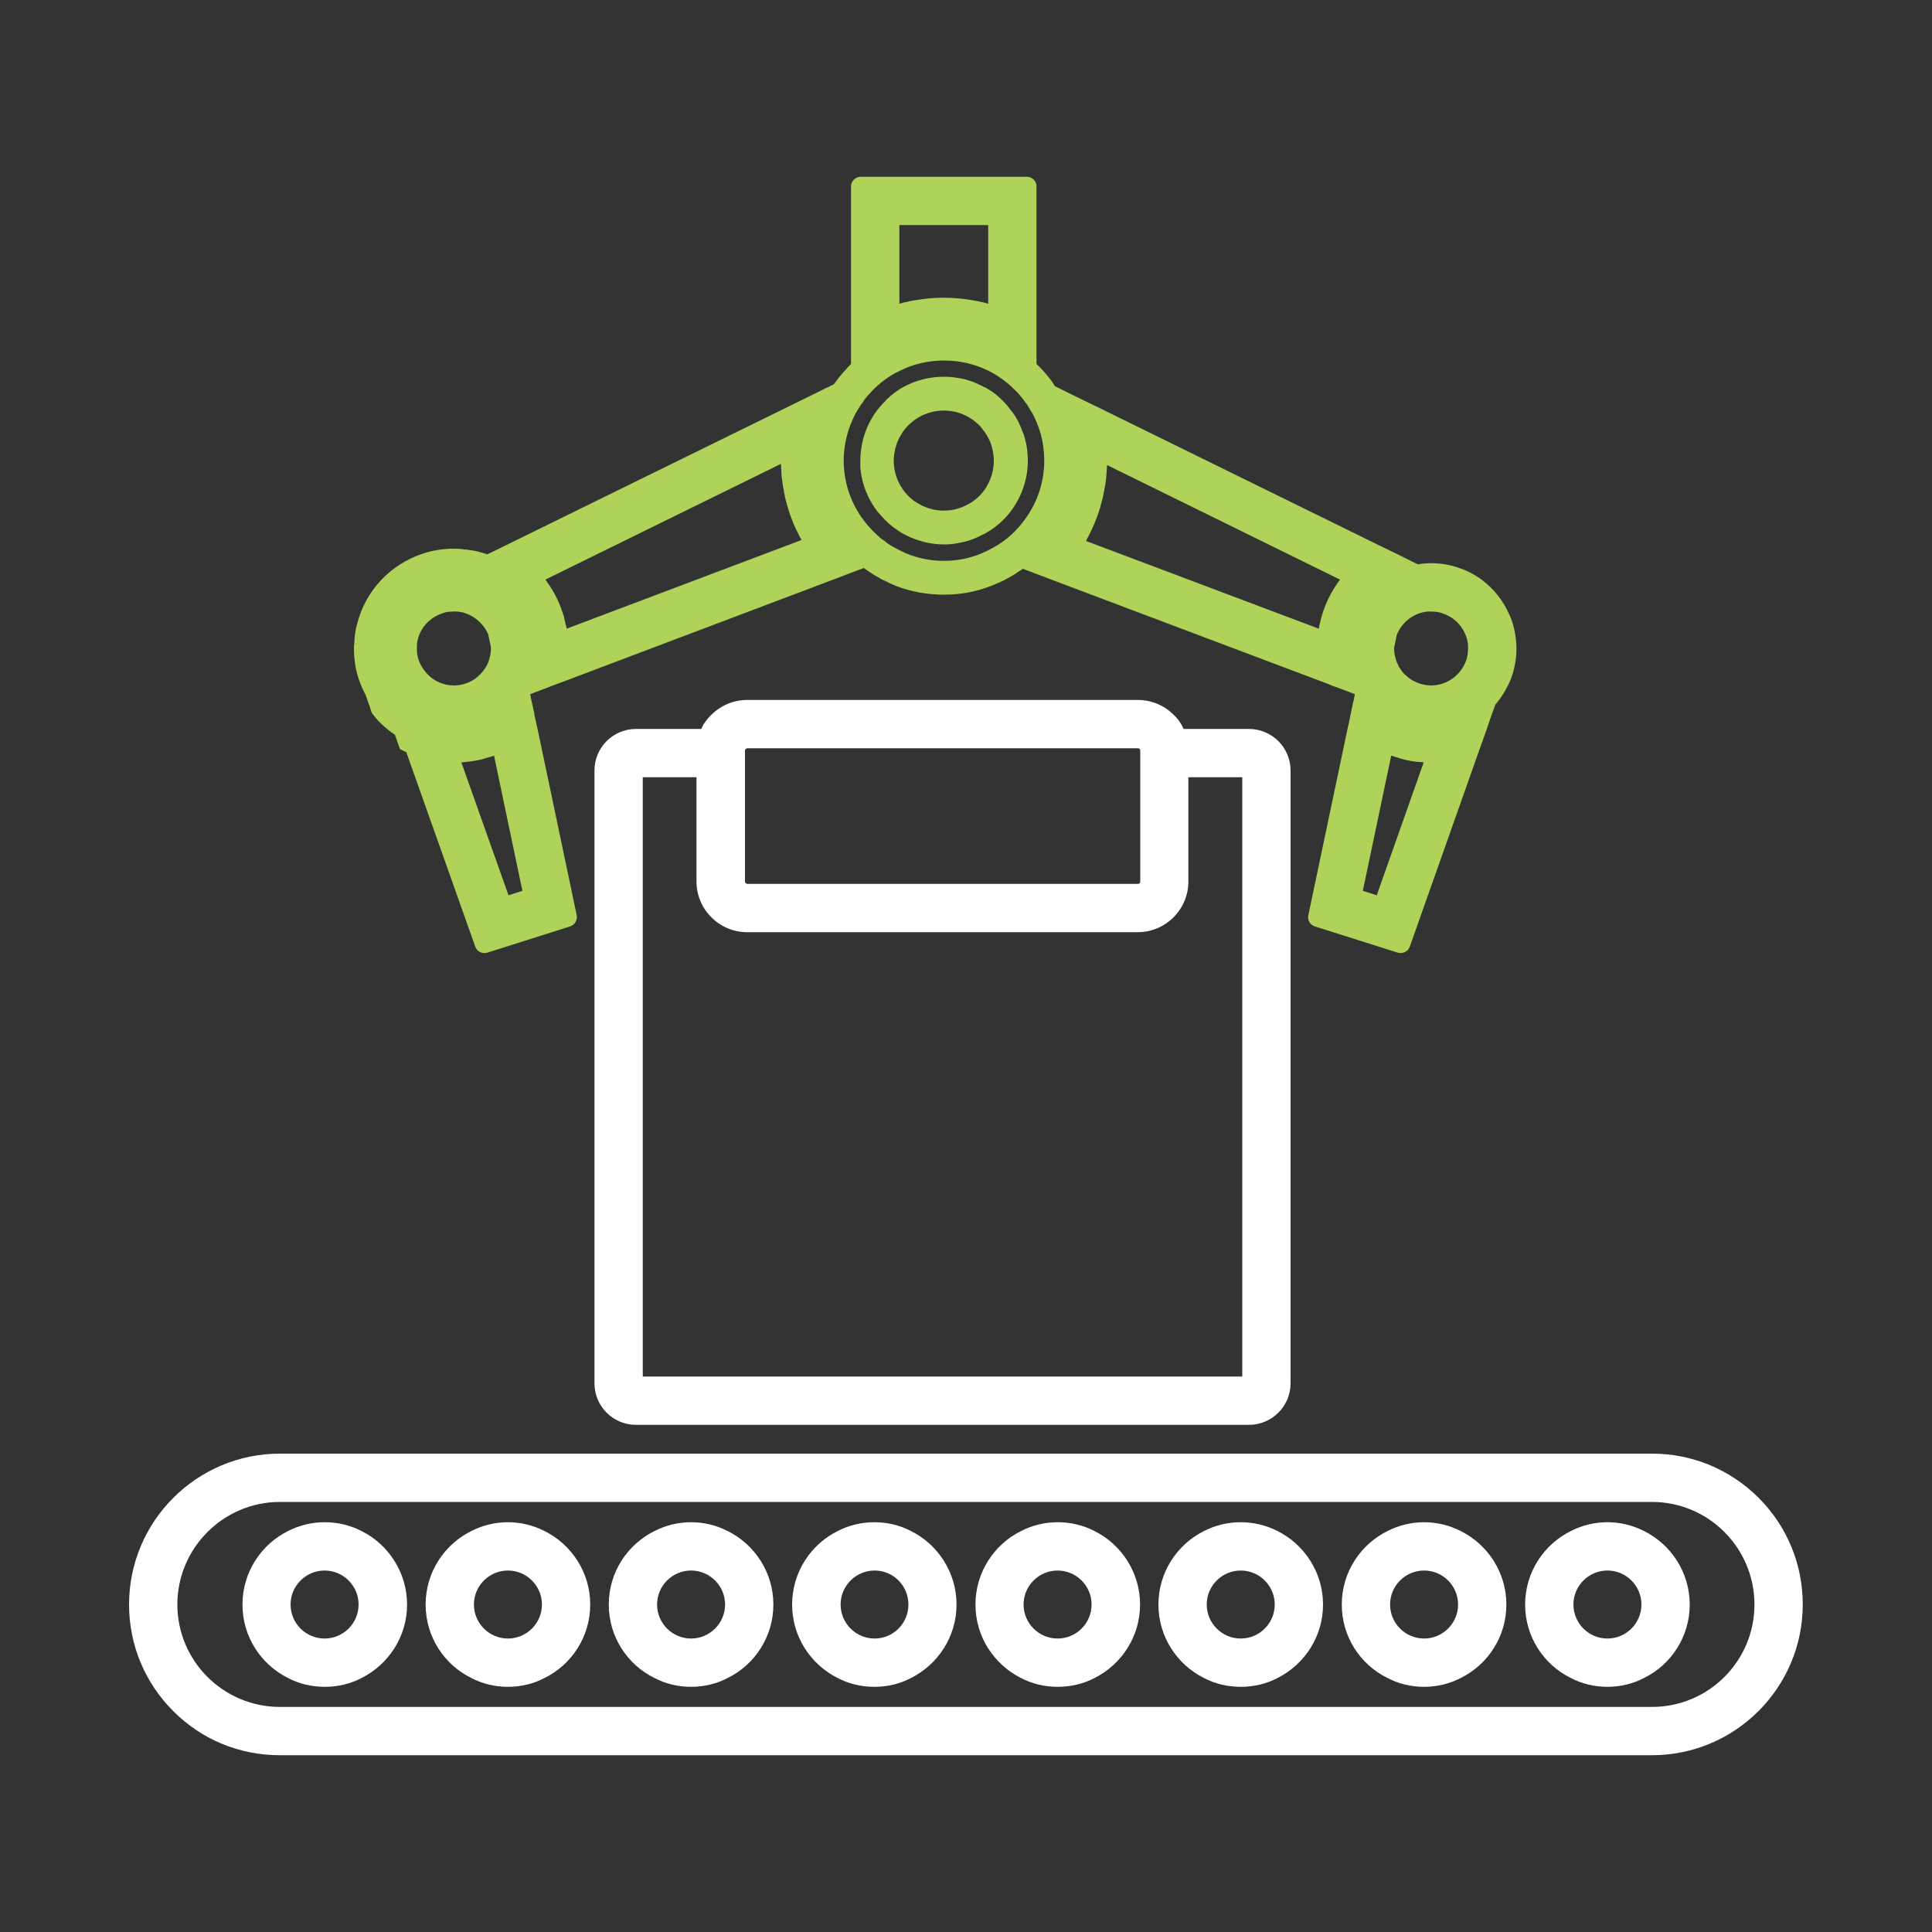 <?xml version="1.0" encoding="UTF-8"?> <svg xmlns="http://www.w3.org/2000/svg" id="Layer_1" data-name="Layer 1" viewBox="0 0 100 100"><rect x="0" y="0" width="100" height="100" fill="#333333" stroke="none"/><defs><style> .cls-1 { fill: #fff; } .cls-2 { fill: #afd359; } </style></defs><g><path class="cls-1" d="M91.02,77.52c-1.48-1.47-3.43-2.28-5.51-2.28H14.49c-4.31,0-7.81,3.5-7.81,7.81,0,2.08.81,4.04,2.29,5.52s3.43,2.28,5.52,2.28h71.02c4.3,0,7.8-3.5,7.8-7.8,0-2.09-.81-4.05-2.29-5.53ZM85.52,88.35H14.49c-2.93,0-5.31-2.38-5.31-5.3s2.38-5.31,5.31-5.31h71.02c2.92,0,5.3,2.38,5.3,5.31s-2.38,5.3-5.3,5.3Z"></path><path class="cls-1" d="M18.7,79.24c-.57-.29-1.21-.45-1.89-.45s-1.32.16-1.89.45c-1.4.69-2.37,2.14-2.37,3.81s.96,3.1,2.35,3.8c.57.3,1.22.46,1.91.46s1.34-.16,1.91-.46c1.39-.7,2.35-2.14,2.35-3.8s-.97-3.12-2.37-3.81ZM16.8,84.81c-.97,0-1.76-.79-1.76-1.76s.79-1.76,1.76-1.76,1.76.79,1.76,1.76-.79,1.76-1.76,1.76Z"></path><path class="cls-1" d="M28.17,79.24c-.57-.29-1.21-.45-1.88-.45s-1.31.16-1.88.45c-1.41.69-2.38,2.14-2.38,3.81s.96,3.11,2.36,3.8c.57.3,1.22.46,1.9.46s1.33-.16,1.9-.46c1.4-.69,2.36-2.14,2.36-3.8s-.97-3.12-2.38-3.81ZM26.29,84.81c-.97,0-1.76-.79-1.76-1.76s.79-1.76,1.76-1.76,1.76.79,1.76,1.76-.79,1.76-1.76,1.76Z"></path><path class="cls-1" d="M37.65,79.24c-.57-.29-1.21-.45-1.88-.45s-1.31.16-1.88.45c-1.41.69-2.38,2.14-2.38,3.81s.96,3.11,2.36,3.8c.57.3,1.22.46,1.9.46s1.33-.16,1.9-.46c1.4-.69,2.36-2.14,2.36-3.8s-.97-3.12-2.38-3.81ZM35.77,84.81c-.97,0-1.76-.79-1.76-1.76s.79-1.76,1.76-1.76,1.76.79,1.76,1.76-.79,1.76-1.76,1.76Z"></path><path class="cls-1" d="M47.14,79.24c-.56-.29-1.2-.45-1.88-.45s-1.32.16-1.89.45c-1.4.69-2.37,2.14-2.37,3.81s.96,3.1,2.35,3.8c.57.3,1.22.46,1.91.46s1.33-.16,1.9-.46c1.39-.7,2.35-2.14,2.35-3.8s-.97-3.12-2.37-3.81ZM45.27,84.81c-.97,0-1.76-.79-1.76-1.76s.79-1.76,1.76-1.76,1.75.79,1.75,1.76-.78,1.76-1.75,1.76Z"></path><path class="cls-1" d="M56.64,79.24c-.57-.29-1.21-.45-1.89-.45s-1.32.16-1.89.45c-1.4.69-2.37,2.14-2.37,3.81s.96,3.1,2.35,3.8c.57.3,1.22.46,1.91.46s1.34-.16,1.91-.46c1.39-.7,2.35-2.14,2.35-3.8s-.97-3.12-2.37-3.81ZM54.74,84.81c-.97,0-1.76-.79-1.76-1.76s.79-1.76,1.76-1.76,1.76.79,1.76,1.76-.79,1.76-1.76,1.76Z"></path><path class="cls-1" d="M66.11,79.24c-.57-.29-1.21-.45-1.89-.45s-1.32.16-1.89.45c-1.4.69-2.37,2.14-2.37,3.81s.96,3.1,2.35,3.8c.57.3,1.22.46,1.91.46s1.34-.16,1.91-.46c1.39-.7,2.35-2.14,2.35-3.8s-.97-3.12-2.37-3.81ZM64.22,84.81c-.97,0-1.76-.79-1.76-1.76s.79-1.76,1.76-1.76,1.76.79,1.76,1.76-.79,1.76-1.76,1.76Z"></path><path class="cls-1" d="M75.59,79.24c-.57-.29-1.21-.45-1.88-.45s-1.31.16-1.88.45c-1.41.69-2.38,2.14-2.38,3.81s.96,3.11,2.36,3.8c.57.3,1.22.46,1.9.46s1.33-.16,1.9-.46c1.4-.69,2.36-2.14,2.36-3.8s-.97-3.12-2.38-3.81ZM73.71,84.81c-.97,0-1.76-.79-1.76-1.76s.79-1.76,1.76-1.76,1.76.79,1.76,1.76-.79,1.76-1.76,1.76Z"></path><path class="cls-1" d="M85.08,79.24c-.57-.29-1.21-.45-1.88-.45s-1.31.16-1.88.45c-1.41.69-2.38,2.14-2.38,3.81s.96,3.11,2.36,3.8c.57.3,1.22.46,1.9.46s1.33-.16,1.9-.46c1.4-.69,2.36-2.14,2.36-3.8s-.97-3.12-2.38-3.81ZM83.2,84.81c-.97,0-1.76-.79-1.76-1.76s.79-1.76,1.76-1.76,1.76.79,1.76,1.76-.79,1.76-1.76,1.76Z"></path></g><path class="cls-1" d="M64.64,37.73h-3.38c-.04-.1-.09-.19-.14-.28-.02-.02-.03-.04-.04-.06-.1-.15-.22-.29-.35-.41-.49-.48-1.14-.75-1.84-.75h-20.22c-.69,0-1.34.27-1.83.75-.13.11-.24.25-.34.39-.02.02-.04.05-.06.08-.05.09-.1.18-.14.28h-3.38c-1.19,0-2.15.96-2.15,2.15v31.72c0,1.19.96,2.15,2.15,2.15h31.72c1.19,0,2.16-.96,2.16-2.15v-31.72c0-1.19-.97-2.15-2.16-2.15ZM38.67,48.25h20.22c1.44,0,2.62-1.18,2.62-2.62v-5.4h2.79v31.02h-31.03v-31.02h2.78v5.4c0,1.44,1.18,2.62,2.62,2.62ZM59.02,38.85v6.78c0,.07-.05.12-.12.12h-20.22c-.06,0-.12-.05-.12-.12v-6.78c0-.07.06-.12.12-.12h20.22c.07,0,.12.05.12.12Z"></path><g><path class="cls-2" d="M78.4,32.69h0c-.02-.11-.04-.2-.07-.3-.05-.2-.12-.39-.21-.58-.31-.72-.8-1.33-1.42-1.8-.37-.27-.78-.49-1.23-.63-.03-.02-.06-.02-.08-.03-.42-.13-.86-.2-1.32-.2-.06,0-.13,0-.19.01-.17,0-.33.02-.49.05l-.39-.19-.66-.33-.31-.15-.56-.27-14.66-7.2-.66-.32-.35-.17-.65-.32-.1-.05-.42-.21h-.02c-.07-.12-.14-.22-.21-.32-.04-.05-.08-.1-.12-.15-.12-.15-.24-.3-.38-.44-.05-.06-.11-.11-.17-.17h-.01s-.05-.06-.07-.08v-9.19c0-.27-.22-.5-.5-.5h-8.6c-.28,0-.5.23-.5.5v9.19l-.09.09c-.06.06-.11.12-.16.18-.11.11-.21.22-.3.34-.08.08-.14.17-.2.26-.05.06-.1.12-.14.18l-.09.05-.37.17-.15.08-.61.3-.35.17-.67.33-14.81,7.27-.59.29-.3.14s-.04,0-.06-.02c-.09-.03-.2-.06-.31-.09-.17-.05-.36-.09-.55-.11-.09-.02-.18-.03-.27-.03-.16-.03-.33-.04-.5-.04h-.04c-.57,0-1.13.09-1.64.27-1.63.54-2.91,1.88-3.35,3.57-.1.33-.15.68-.16,1.04-.02.1-.02.19-.02.29,0,.31.03.62.08.92v.02c.1.51.28,1.01.53,1.47l.21.6s.02.07.03.1l.08.23s.08.1.12.15c.02.03.04.06.06.08.08.1.17.19.26.28.23.23.48.43.75.61l.26.74c.1.05.19.1.28.14.02.01.03.02.05.02l3.57,10.07c.07.2.26.33.47.33.05,0,.1-.01.15-.02l4.29-1.36c.24-.08.39-.33.34-.58l-2.05-9.75-.05-.21-.09-.41v-.07s-.06-.23-.06-.23v-.03l-.11-.49-.03-.16-.02-.09.09-.03.15-.06.47-.18.07-.02.17-.07.15-.06.32-.12.3-.11,13.94-5.27.53-.2.26-.1.55-.21.27-.1c.08.06.17.12.26.18.17.12.34.23.53.32.09.07.2.12.3.16.21.11.42.21.64.29.75.28,1.56.43,2.41.43s1.6-.14,2.33-.41c.22-.08.44-.17.65-.27.11-.05.21-.1.31-.16.19-.1.37-.2.54-.33.09-.05.18-.11.26-.17l.27.1.55.21.27.1.52.2,13.87,5.23.29.11.32.13.15.05.16.06.08.03.47.18.14.05.1.04-.02.09-.03.16-.11.49h0s-.05.25-.05.25l-.02.09-.08.4-.05.21-2.05,9.75c-.06.25.09.5.33.58l4.3,1.36s.1.02.15.02c.2,0,.4-.13.47-.33l3.56-10.07.24-.67.13-.37.3-.87.2-.55c.22-.26.42-.54.57-.84.22-.39.37-.82.45-1.28.05-.25.07-.51.07-.78v-.11c-.01-.26-.04-.52-.09-.77ZM51.88,28.05c-.15.11-.3.2-.46.29-.2.11-.4.21-.61.3-.17.07-.33.13-.5.18-.47.14-.96.21-1.45.21s-1.01-.07-1.49-.22c-.17-.05-.34-.11-.5-.18-.22-.1-.44-.21-.66-.34-.11-.05-.2-.11-.29-.18-.02-.02-.04-.03-.06-.05-.03-.03-.06-.05-.09-.07-.11-.07-.22-.15-.36-.29-.3-.27-.57-.57-.8-.9-.61-.86-.94-1.89-.94-2.96,0-.41.05-.82.15-1.22.06-.25.14-.51.25-.75.05-.14.11-.27.18-.4.04-.08.09-.16.13-.23.05-.08.1-.16.15-.24.01-.02.02-.03.03-.05.01-.01.02-.03.03-.04,0-.01.01-.02.01-.02.01-.01.02-.02.03-.03.03-.04.06-.09.09-.13,0-.01.01-.03.03-.05.01-.02.04-.06.08-.1.03-.03.05-.06.07-.09.07-.07.14-.15.22-.24.06-.07.13-.13.19-.19.08-.07.15-.14.23-.2.05-.04.1-.09.16-.13.27-.21.55-.39.86-.53.71-.36,1.49-.54,2.3-.54s1.59.18,2.3.53c.26.13.51.28.75.46.09.07.18.14.27.21.05.04.09.08.14.12.03.03.05.05.08.08.07.06.14.13.21.21.02.01.03.03.05.05.01,0,.02.01.03.02.01.02.02.03.04.05.02.03.05.06.09.11.07.09.15.17.2.26.03.04.06.08.09.12h.01s.01.02.02.03c.07.1.13.21.2.33.02.03.04.07.06.1.01,0,.01.01.01.01,0,0,0,.01.01.01.09.16.17.34.24.51.08.19.15.39.21.6.12.44.18.9.18,1.37,0,1.09-.34,2.13-.97,3-.23.33-.5.63-.8.9-.13.11-.26.21-.4.31ZM70.54,46.11l1.47-7s.05.02.07.02c.05.02.1.04.15.05.35.12.72.21,1.09.25.12,0,.25.02.37.03l-2.43,6.88-.72-.23ZM26.32,46.34l-2.44-6.88c.13-.01.26-.02.38-.04.35-.03.69-.11,1.02-.22.07-.01.14-.04.21-.06.03-.01.05-.02.08-.03l1.47,7-.72.23ZM22.83,31.77c.11-.04.2-.07.28-.09.09-.01.17-.02.25-.02.06,0,.11-.01.17-.01.15,0,.28.02.39.04.59.15,1.07.55,1.32,1.08,0,.01.01.02.01.03l.02.04.14.66v.07c0,.11-.01.22-.03.33-.02.09-.04.17-.07.26t-.01.02s0,.03-.01.04c-.01.03-.02.06-.03.09,0,0-.02.05-.08.16-.03.05-.05.09-.07.12-.02.02-.02.03-.04.05-.06.1-.14.19-.22.27h-.01c-.09.1-.19.18-.29.25-.1.07-.21.12-.32.17-.24.1-.49.15-.74.15-.51,0-1-.21-1.35-.57t-.02-.02c-.34-.36-.53-.79-.54-1.22,0-.04,0-.08,0-.11,0-.08,0-.14,0-.2.07-.72.56-1.34,1.25-1.59ZM29.28,32.35c-.02-.12-.05-.24-.08-.36,0-.02,0-.03,0-.04-.04-.13-.08-.26-.13-.38-.04-.12-.09-.25-.14-.37-.11-.25-.23-.48-.37-.71-.07-.11-.14-.23-.22-.33-.03-.05-.07-.11-.11-.16l12.19-5.99s0,.09.01.13c0,.13.01.26.02.39,0,.09,0,.18.03.27.02.19.04.38.09.57,0,.07.01.13.03.19.04.23.1.46.17.68.07.26.16.51.26.76.01,0,.01.02.01.03.1.23.2.45.31.66.04.09.09.18.14.26l-12.16,4.59c-.01-.06-.02-.13-.04-.19ZM74.73,31.77c.67.24,1.16.85,1.25,1.56v.03s.01.12.01.19c0,.04-.01.08-.01.12-.01.45-.2.88-.53,1.22-.36.37-.85.59-1.38.59-.24,0-.49-.05-.72-.15-.11-.05-.23-.1-.33-.17-.06-.04-.1-.07-.15-.11-.05-.04-.09-.09-.14-.13h-.01c-.1-.1-.16-.17-.21-.26-.02-.02-.03-.04-.05-.07-.02-.02-.04-.06-.06-.09-.03-.06-.07-.16-.12-.27-.01-.02-.02-.05-.02-.07h0c-.03-.09-.05-.18-.07-.26-.02-.11-.03-.22-.03-.33v-.05l.14-.67h0s.01-.02.01-.02h0s.02-.03.02-.04h0s.01-.03.02-.05c.24-.51.71-.9,1.26-1.04.13-.03.27-.05.41-.05.06,0,.11.01.17.01.17,0,.33.03.54.11ZM46.55,15.72v-4.07h4.6v4.07c-.35-.1-.71-.17-1.07-.22-.41-.06-.82-.09-1.23-.09s-.82.03-1.23.09c-.36.05-.72.12-1.07.22ZM56.33,27.77c.23-.44.42-.89.57-1.36.03-.09.06-.18.08-.28.07-.24.13-.49.17-.73.05-.24.09-.49.11-.73.02-.2.03-.4.04-.6l12.06,5.93c-.49.65-.85,1.4-1.03,2.21-.03.1-.05.2-.06.3-.01.01-.01.02-.01.03l-12.05-4.54c.04-.08.08-.15.12-.23Z"></path><path class="cls-2" d="M53.2,23.71s0-.07-.01-.11c-.01-.38-.08-.73-.19-1.06,0-.01-.01-.03-.01-.04-.01-.04-.03-.08-.05-.11,0-.03-.02-.05-.03-.08-.06-.18-.14-.36-.22-.52-.1-.19-.21-.36-.33-.51h-.01c-.16-.23-.33-.43-.52-.61-.13-.13-.26-.24-.4-.34-.09-.06-.18-.13-.28-.18-.05-.04-.09-.06-.14-.09-.02-.01-.04-.02-.06-.02-.01,0-.02-.01-.03-.01-.09-.06-.2-.11-.3-.15-.06-.03-.12-.06-.18-.08-.16-.07-.33-.12-.5-.17-.17-.04-.34-.07-.51-.09-.19-.03-.38-.04-.57-.04-.76,0-1.51.19-2.15.56-.29.16-.55.36-.81.61h0s-.04.04-.05.06c-.02.02-.04.04-.05.06-.07.05-.12.11-.17.17-.06.06-.11.13-.16.19-.03.04-.06.07-.09.11,0,.01-.01.01-.01.02-.06.07-.1.14-.15.21-.06.1-.12.2-.18.31-.13.24-.23.49-.31.75-.02.06-.04.12-.06.19v.02s-.01.02-.01.03c-.08.34-.13.69-.13,1.05,0,.09,0,.2,0,.28v.04c.06.86.38,1.68.93,2.37.01.01.02.03.04.04.03.03.05.06.08.09.26.31.56.58.9.8.01.01.03.02.04.03.39.25.82.43,1.26.55.35.09.71.14,1.08.14.28,0,.56-.03.83-.09.39-.07.76-.2,1.1-.38.03-.01.06-.03.09-.05.05-.01.09-.04.13-.06.33-.18.65-.42.96-.73.79-.82,1.23-1.9,1.23-3.03v-.13ZM50.18,26.06c-.08.05-.16.09-.25.13-.21.1-.44.17-.68.21-.13.02-.26.03-.4.03-.19,0-.37-.02-.55-.06-.27-.06-.53-.16-.76-.3-.07-.04-.14-.08-.21-.13-.65-.47-1.07-1.24-1.07-2.1,0-.18.02-.35.06-.51,0-.04,0-.08.02-.11.01-.05.02-.09.04-.13.03-.13.08-.25.14-.37.04-.09.09-.17.14-.25.02-.04.05-.08.07-.12.1-.14.21-.27.33-.38.1-.09.2-.18.3-.25.43-.3.94-.47,1.49-.47s1.06.17,1.49.47c.1.07.2.16.3.25.09.08.17.17.23.27.07.07.12.15.17.23s.1.16.14.25c.02.04.04.08.06.12.04.09.07.18.09.28.02.03.02.06.03.1.05.2.08.41.08.62,0,.18-.02.35-.05.51h0c-.06.29-.16.57-.31.8,0,.01,0,.01,0,.02-.22.37-.52.67-.89.89Z"></path></g></svg> 